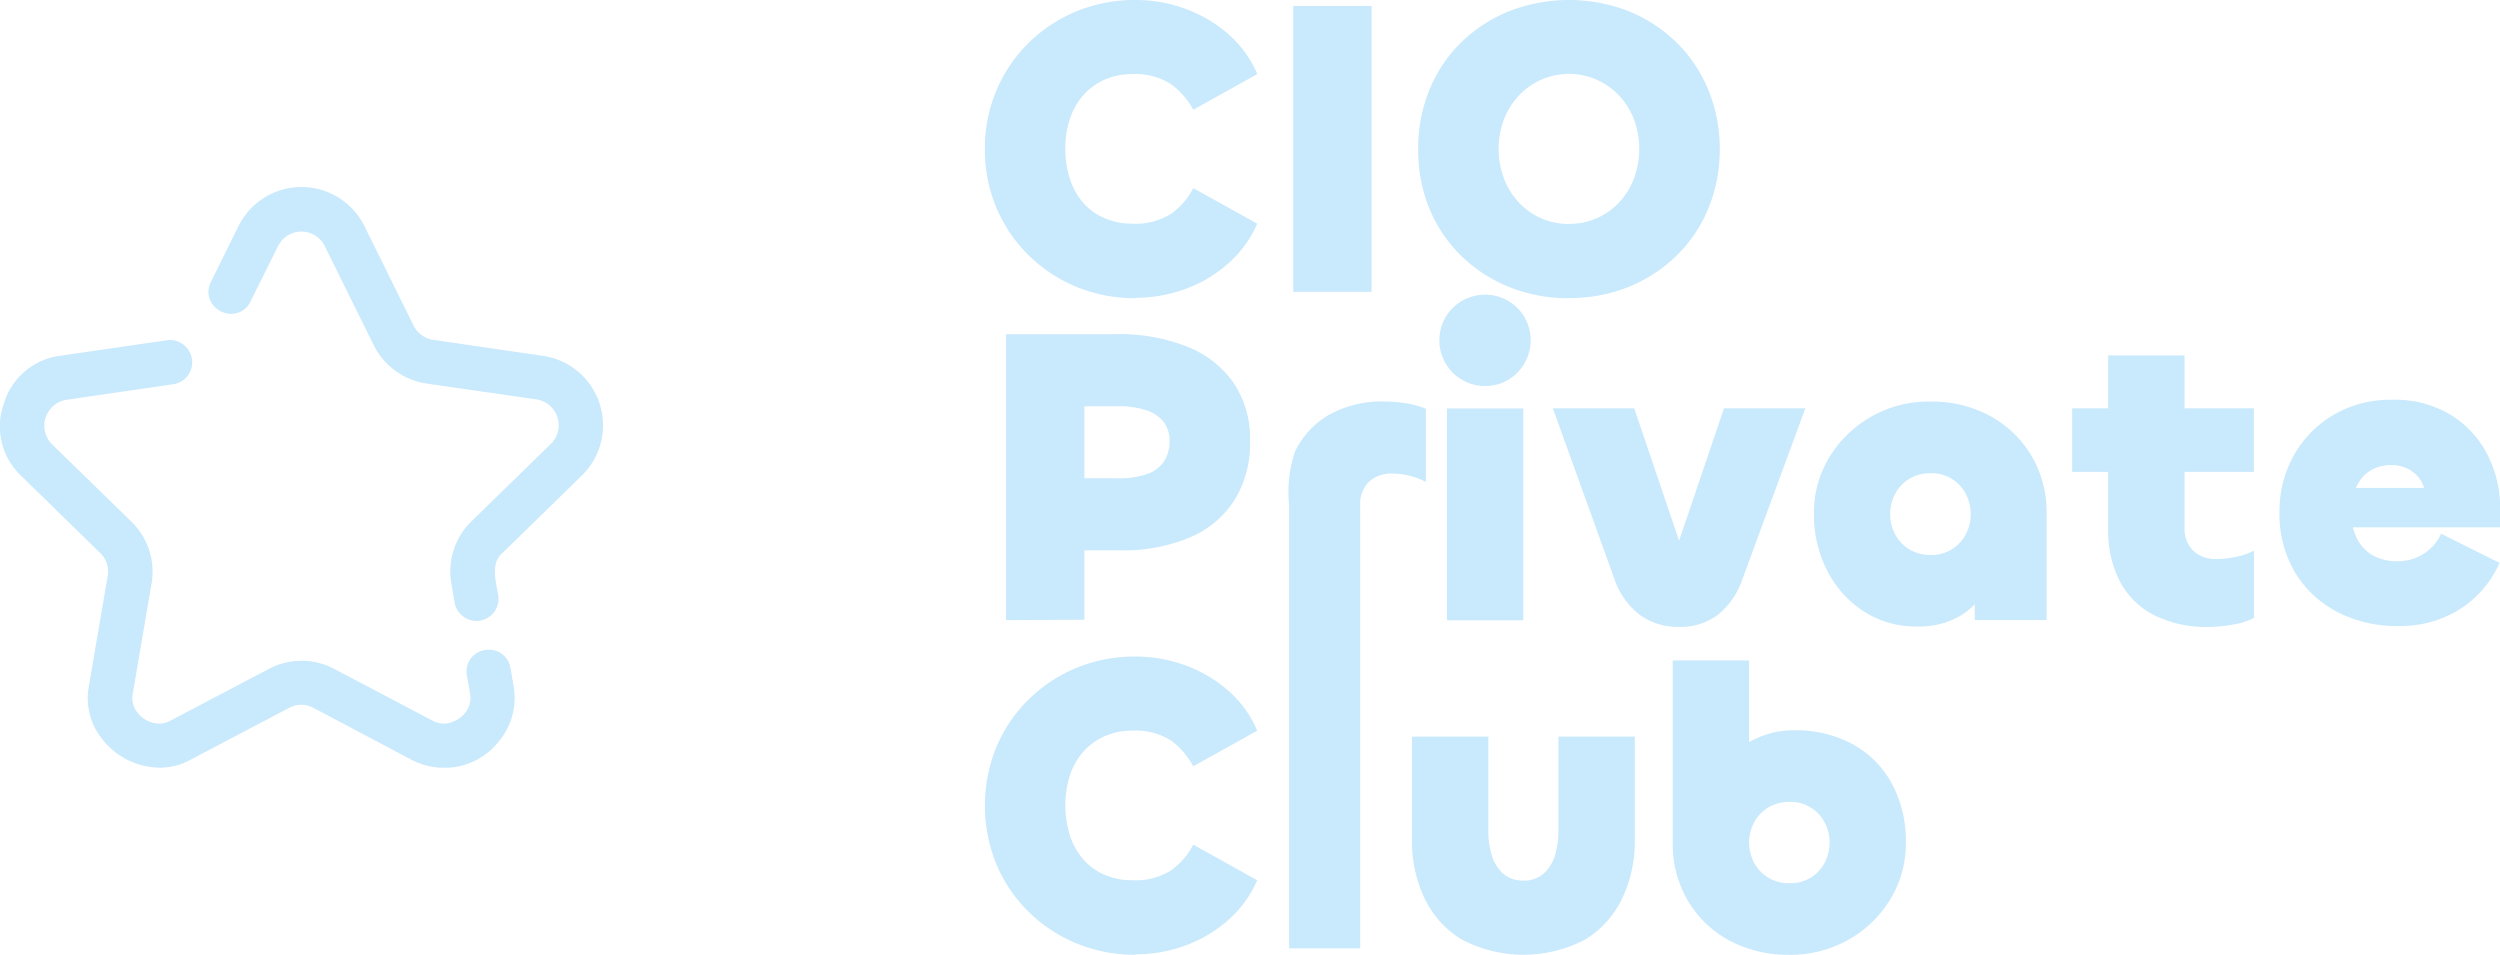 <svg id="BT_CiO_Private_Club" data-name="BT_CiO Private Club" xmlns="http://www.w3.org/2000/svg" xmlns:xlink="http://www.w3.org/1999/xlink" width="65.463" height="25" viewBox="0 0 65.463 25">
  <defs>
    <clipPath id="clip-path">
      <rect id="Rectangle_8" data-name="Rectangle 8" width="39.674" height="25" transform="translate(0 0)" fill="#c9e9fc"/>
    </clipPath>
    <clipPath id="clip-path-2">
      <rect id="Rectangle_9" data-name="Rectangle 9" width="15.789" height="15.203" transform="translate(0 0)" fill="#c9e9fc"/>
    </clipPath>
  </defs>
  <g id="Group_6" data-name="Group 6" transform="translate(25.789 0)">
    <g id="Group_5" data-name="Group 5" transform="translate(0 0)" clip-path="url(#clip-path)">
      <path id="Path_29" data-name="Path 29" d="M3.949,7.808a4,4,0,0,1-1.558-.3,3.907,3.907,0,0,1-1.253-.832A3.813,3.813,0,0,1,.3,5.435,3.9,3.9,0,0,1,0,3.9,3.9,3.9,0,0,1,.3,2.374a3.815,3.815,0,0,1,.837-1.242A3.907,3.907,0,0,1,2.39.3,4,4,0,0,1,3.949,0,3.765,3.765,0,0,1,5.241.227a3.556,3.556,0,0,1,1.126.66,2.872,2.872,0,0,1,.765,1.054l-1.675.932A2.024,2.024,0,0,0,4.869,2.2,1.712,1.712,0,0,0,3.86,1.941a1.746,1.746,0,0,0-.721.144,1.63,1.63,0,0,0-.555.4,1.773,1.773,0,0,0-.355.621,2.456,2.456,0,0,0-.122.793,2.455,2.455,0,0,0,.122.793,1.815,1.815,0,0,0,.349.621,1.555,1.555,0,0,0,.555.4,1.78,1.78,0,0,0,.726.144,1.735,1.735,0,0,0,1.02-.261,1.843,1.843,0,0,0,.577-.671l1.675.932a2.944,2.944,0,0,1-.765,1.048,3.5,3.5,0,0,1-1.126.665,3.765,3.765,0,0,1-1.292.227" transform="translate(0 0)" fill="#c9e9fc"/>
      <rect id="Rectangle_7" data-name="Rectangle 7" width="2.052" height="7.487" transform="translate(8.075 0.155)" fill="#c9e9fc"/>
      <path id="Path_30" data-name="Path 30" d="M44.868,7.808A4.106,4.106,0,0,1,43.3,7.514a3.856,3.856,0,0,1-1.259-.821,3.664,3.664,0,0,1-.832-1.242A4.03,4.03,0,0,1,40.919,3.9a4.03,4.03,0,0,1,.294-1.547,3.666,3.666,0,0,1,.832-1.242A3.865,3.865,0,0,1,43.3.294a4.322,4.322,0,0,1,3.133,0,3.885,3.885,0,0,1,1.253.821,3.674,3.674,0,0,1,.832,1.242A4.035,4.035,0,0,1,48.816,3.9a4.035,4.035,0,0,1-.294,1.547,3.672,3.672,0,0,1-.832,1.242,3.876,3.876,0,0,1-1.253.821,4.1,4.1,0,0,1-1.569.294m0-1.941A1.785,1.785,0,0,0,46.182,5.3a1.907,1.907,0,0,0,.388-.627,2.228,2.228,0,0,0,0-1.547,1.923,1.923,0,0,0-.388-.621,1.8,1.8,0,0,0-2.629,0,1.918,1.918,0,0,0-.388.621,2.228,2.228,0,0,0,0,1.547,1.9,1.9,0,0,0,.388.627,1.785,1.785,0,0,0,1.314.566" transform="translate(-29.573 0)" fill="#c9e9fc"/>
      <path id="Path_31" data-name="Path 31" d="M4.052,39.036,2,39.047V31.56H4.873a4.8,4.8,0,0,1,1.9.338,2.671,2.671,0,0,1,1.2.959,2.629,2.629,0,0,1,.416,1.5,2.837,2.837,0,0,1-.4,1.536,2.577,2.577,0,0,1-1.159.982,4.462,4.462,0,0,1-1.847.344H3.6l.277-1.886H4.928a2.232,2.232,0,0,0,.765-.111.864.864,0,0,0,.444-.333.957.957,0,0,0,.144-.532.789.789,0,0,0-.155-.5.964.964,0,0,0-.455-.305,2.264,2.264,0,0,0-.743-.105H4.052Z" transform="translate(-1.445 -22.809)" fill="#c9e9fc"/>
      <path id="Path_32" data-name="Path 32" d="M44.118,30.2a1.172,1.172,0,0,1-.6-.161,1.184,1.184,0,0,1-.438-.438,1.206,1.206,0,0,1,0-1.2,1.2,1.2,0,0,1,.438-.433,1.206,1.206,0,0,1,1.2,0,1.215,1.215,0,0,1,.433.433,1.206,1.206,0,0,1,0,1.2,1.2,1.2,0,0,1-.433.438,1.164,1.164,0,0,1-.6.161m-1,.588h2v5.546h-2Z" transform="translate(-31.019 -20.092)" fill="#c9e9fc"/>
      <path id="Path_33" data-name="Path 33" d="M55.247,43.019,53.639,38.56h2.13l1.32,3.893a.267.267,0,0,0-.078-.072.141.141,0,0,0-.133,0,.267.267,0,0,0-.078.072l1.32-3.893h2.13l-1.642,4.459a2.035,2.035,0,0,1-.649.948,1.628,1.628,0,0,1-1.015.316,1.7,1.7,0,0,1-1.031-.316,1.981,1.981,0,0,1-.665-.948" transform="translate(-38.766 -27.868)" fill="#c9e9fc"/>
      <path id="Path_34" data-name="Path 34" d="M81,43.81a2.533,2.533,0,0,1-1.42-.4,2.752,2.752,0,0,1-.954-1.07,3.2,3.2,0,0,1-.344-1.481,2.782,2.782,0,0,1,.4-1.475,3.038,3.038,0,0,1,2.645-1.464A3.185,3.185,0,0,1,82.9,38.3a2.848,2.848,0,0,1,1.081,1.043,2.9,2.9,0,0,1,.394,1.514v2.784H82.494V41.7h.555a2.354,2.354,0,0,1-.244,1.087,1.82,1.82,0,0,1-.7.749A2.128,2.128,0,0,1,81,43.81m.333-1.874a1,1,0,0,0,.921-.532,1.093,1.093,0,0,0,.133-.532,1.116,1.116,0,0,0-.133-.543,1,1,0,0,0-.921-.532,1.041,1.041,0,0,0-.549.144,1.013,1.013,0,0,0-.372.388,1.117,1.117,0,0,0-.133.543,1.093,1.093,0,0,0,.133.532,1.01,1.01,0,0,0,.372.388,1.039,1.039,0,0,0,.549.144" transform="translate(-56.573 -27.405)" fill="#c9e9fc"/>
      <path id="Path_35" data-name="Path 35" d="M107.437,36.61h-4.758V34.946h4.758Zm-1.165,4.059a3.031,3.031,0,0,1-1.486-.327,2.085,2.085,0,0,1-.876-.9,2.888,2.888,0,0,1-.288-1.309V33.56h2v4.5a.809.809,0,0,0,.227.616.856.856,0,0,0,.616.216,2.6,2.6,0,0,0,.494-.055,1.636,1.636,0,0,0,.482-.166v1.764a1.931,1.931,0,0,1-.543.172,3.474,3.474,0,0,1-.621.061" transform="translate(-74.208 -24.254)" fill="#c9e9fc"/>
      <path id="Path_36" data-name="Path 36" d="M125.345,43.683a3.358,3.358,0,0,1-1.592-.372,2.786,2.786,0,0,1-1.109-1.043,3,3,0,0,1-.4-1.581,2.956,2.956,0,0,1,.371-1.464,2.836,2.836,0,0,1,1.037-1.065,2.939,2.939,0,0,1,1.542-.4,2.832,2.832,0,0,1,1.542.4,2.617,2.617,0,0,1,.959,1.048,3.044,3.044,0,0,1,.327,1.392v.5h-4.171l.277-.355a1.39,1.39,0,0,0,.15.66,1.044,1.044,0,0,0,.416.433,1.269,1.269,0,0,0,.632.15,1.256,1.256,0,0,0,.7-.2,1.2,1.2,0,0,0,.449-.521l1.531.765a2.765,2.765,0,0,1-1.042,1.215,2.951,2.951,0,0,1-1.619.438m-1.1-3.616h1.786a.808.808,0,0,0-.161-.294.852.852,0,0,0-.294-.222.957.957,0,0,0-.41-.083,1.032,1.032,0,0,0-.421.083.914.914,0,0,0-.311.216.977.977,0,0,0-.188.3" transform="translate(-88.344 -27.29)" fill="#c9e9fc"/>
      <path id="Path_37" data-name="Path 37" d="M3.949,69.808a4,4,0,0,1-1.558-.3,3.907,3.907,0,0,1-1.253-.832A3.813,3.813,0,0,1,.3,67.435a4.061,4.061,0,0,1,0-3.061,3.815,3.815,0,0,1,.837-1.242A3.907,3.907,0,0,1,2.39,62.3,4,4,0,0,1,3.949,62a3.765,3.765,0,0,1,1.292.227,3.556,3.556,0,0,1,1.126.66,2.872,2.872,0,0,1,.765,1.054l-1.675.932a2.024,2.024,0,0,0-.588-.677,1.712,1.712,0,0,0-1.009-.255,1.746,1.746,0,0,0-.721.144,1.631,1.631,0,0,0-.555.4,1.773,1.773,0,0,0-.355.621,2.638,2.638,0,0,0,0,1.586,1.815,1.815,0,0,0,.349.621,1.555,1.555,0,0,0,.555.4,1.78,1.78,0,0,0,.726.144,1.735,1.735,0,0,0,1.02-.261,1.843,1.843,0,0,0,.577-.671l1.675.932a2.944,2.944,0,0,1-.765,1.048,3.5,3.5,0,0,1-1.126.665,3.765,3.765,0,0,1-1.292.227" transform="translate(0 -44.808)" fill="#c9e9fc"/>
      <path id="Path_38" data-name="Path 38" d="M43.236,73.331a.777.777,0,0,0,.527-.177,1.017,1.017,0,0,0,.3-.471,2.082,2.082,0,0,0,.094-.638V69.56h2v2.728a3.454,3.454,0,0,1-.322,1.492,2.543,2.543,0,0,1-.965,1.087,3.474,3.474,0,0,1-3.255,0,2.529,2.529,0,0,1-.97-1.087,3.45,3.45,0,0,1-.322-1.492V69.56h2v2.484a2.073,2.073,0,0,0,.094.638,1.013,1.013,0,0,0,.3.471.776.776,0,0,0,.527.177" transform="translate(-29.139 -50.272)" fill="#c9e9fc"/>
      <path id="Path_39" data-name="Path 39" d="M68.009,70.069a3.22,3.22,0,0,1-1.575-.377,2.789,2.789,0,0,1-1.081-1.043,2.9,2.9,0,0,1-.394-1.508v-4.78h2v3.494h-.932a1.3,1.3,0,0,1,.3-.815,2.172,2.172,0,0,1,.782-.616,2.306,2.306,0,0,1,1.015-.233,3.14,3.14,0,0,1,1.547.366,2.576,2.576,0,0,1,1.026,1.031,3.172,3.172,0,0,1,.366,1.553,2.792,2.792,0,0,1-.4,1.464,2.991,2.991,0,0,1-1.092,1.065,3.066,3.066,0,0,1-1.558.4m0-1.874a1,1,0,0,0,.921-.532,1.131,1.131,0,0,0,0-1.065,1,1,0,0,0-.921-.532,1.041,1.041,0,0,0-.549.144,1.013,1.013,0,0,0-.372.388,1.131,1.131,0,0,0,0,1.065,1.01,1.01,0,0,0,.372.388,1.039,1.039,0,0,0,.549.144" transform="translate(-46.947 -45.069)" fill="#c9e9fc"/>
      <path id="Path_40" data-name="Path 40" d="M31.81,37.97a3.282,3.282,0,0,0-.571-.05,2.836,2.836,0,0,0-1.486.355,2.223,2.223,0,0,0-.876.954,3.351,3.351,0,0,0-.154,1.409v11.6h1.861v-11.6h0a.809.809,0,0,1,.227-.616.856.856,0,0,1,.616-.216,1.923,1.923,0,0,1,.444.055,1.707,1.707,0,0,1,.433.166V38.109a2.317,2.317,0,0,0-.494-.139" transform="translate(-20.756 -27.405)" fill="#c9e9fc"/>
    </g>
  </g>
  <g id="Group_8" data-name="Group 8" transform="translate(0 4.898)">
    <g id="Group_7" data-name="Group 7" transform="translate(0 0.001)" clip-path="url(#clip-path-2)">
      <path id="Path_41" data-name="Path 41" d="M4.178,30.631A1.929,1.929,0,0,1,2.7,29.911a1.71,1.71,0,0,1-.367-1.449l.487-2.849a.674.674,0,0,0-.193-.6L.551,22.985A1.774,1.774,0,0,1,.1,21.1a1.774,1.774,0,0,1,1.482-1.256l2.787-.405a.572.572,0,0,1,.083-.006.582.582,0,0,1,.574.5.578.578,0,0,1-.489.657l-2.795.407a.688.688,0,0,0-.386,1.16l2.083,2.03a1.826,1.826,0,0,1,.528,1.629l-.488,2.857a.618.618,0,0,0,.131.529.737.737,0,0,0,.557.275.593.593,0,0,0,.3-.079l2.572-1.353a1.826,1.826,0,0,1,1.713,0l2.565,1.349a.6.6,0,0,0,.3.083.739.739,0,0,0,.557-.276.613.613,0,0,0,.133-.519l-.082-.47a.573.573,0,0,1,.125-.47.6.6,0,0,1,.454-.2.565.565,0,0,1,.562.472l.08.465a1.768,1.768,0,0,1-.388,1.468,1.806,1.806,0,0,1-1.394.688h-.038a1.851,1.851,0,0,1-.851-.212L8.206,29.063a.671.671,0,0,0-.631,0L5.007,30.413a1.661,1.661,0,0,1-.829.218" transform="translate(0 -15.428)" fill="#c9e9fc"/>
      <path id="Path_42" data-name="Path 42" d="M33.5,11.36a.584.584,0,0,1-.571-.482l-.085-.5a1.827,1.827,0,0,1,.531-1.631l2.075-2.023a.684.684,0,0,0-.38-1.165L32.2,5.145a1.853,1.853,0,0,1-1.386-1l-1.285-2.6a.682.682,0,0,0-1.223,0L27.582,3a.558.558,0,0,1-.5.32.62.62,0,0,1-.515-.283.558.558,0,0,1-.022-.549l.724-1.464a1.84,1.84,0,0,1,3.3,0l1.284,2.6A.688.688,0,0,0,32.366,4l2.869.418A1.827,1.827,0,0,1,36.66,5.5h.008l.054.161a1.835,1.835,0,0,1-.462,1.892L34.18,9.584c-.26.231-.217.557-.123,1.028l.013.065a.58.58,0,0,1-.471.674.565.565,0,0,1-.1.009" transform="translate(-21.025 0)" fill="#c9e9fc"/>
    </g>
  </g>
</svg>
